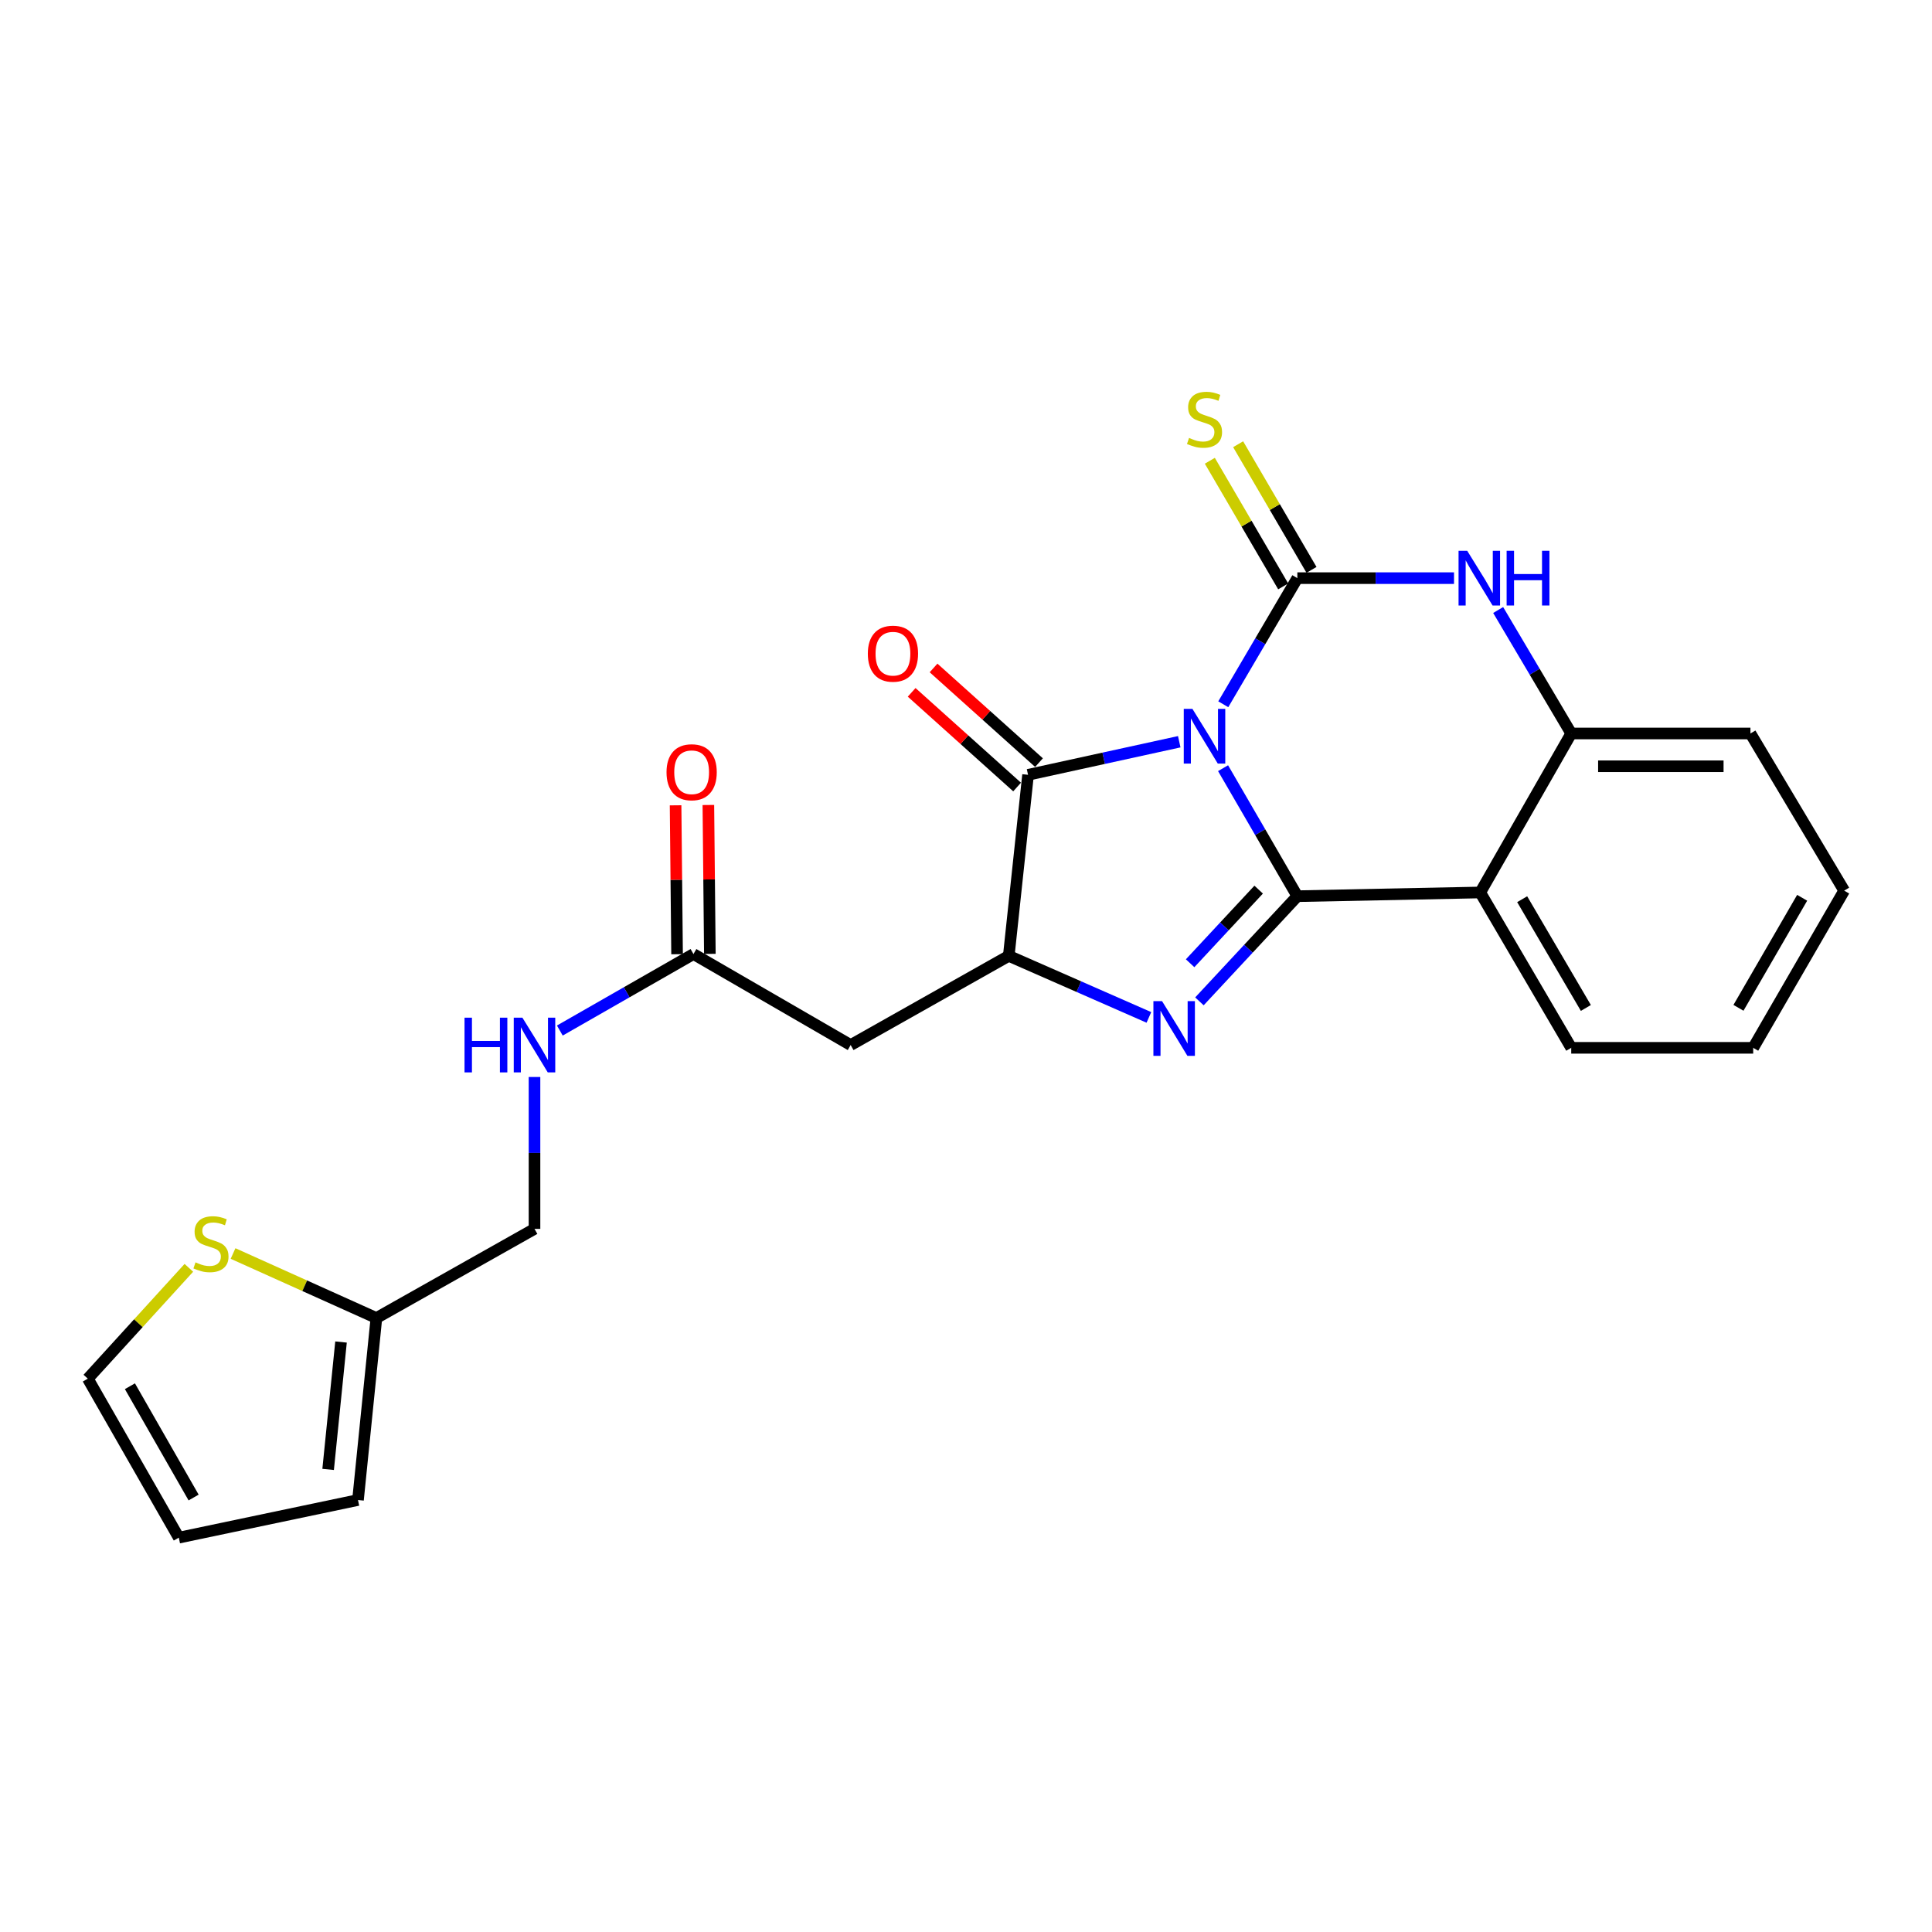 <?xml version='1.0' encoding='iso-8859-1'?>
<svg version='1.1' baseProfile='full'
              xmlns='http://www.w3.org/2000/svg'
                      xmlns:rdkit='http://www.rdkit.org/xml'
                      xmlns:xlink='http://www.w3.org/1999/xlink'
                  xml:space='preserve'
width='1000px' height='1000px' viewBox='0 0 1000 1000'>
<!-- END OF HEADER -->
<rect style='opacity:1.0;fill:#FFFFFF;stroke:none' width='1000' height='1000' x='0' y='0'> </rect>
<path class='bond-0' d='M 633.06,397.613 L 652.282,430.739' style='fill:none;fill-rule:evenodd;stroke:#0000FF;stroke-width:6px;stroke-linecap:butt;stroke-linejoin:miter;stroke-opacity:1' />
<path class='bond-0' d='M 652.282,430.739 L 671.503,463.865' style='fill:none;fill-rule:evenodd;stroke:#000000;stroke-width:6px;stroke-linecap:butt;stroke-linejoin:miter;stroke-opacity:1' />
<path class='bond-1' d='M 633.163,364.527 L 652.333,331.886' style='fill:none;fill-rule:evenodd;stroke:#0000FF;stroke-width:6px;stroke-linecap:butt;stroke-linejoin:miter;stroke-opacity:1' />
<path class='bond-1' d='M 652.333,331.886 L 671.503,299.244' style='fill:none;fill-rule:evenodd;stroke:#000000;stroke-width:6px;stroke-linecap:butt;stroke-linejoin:miter;stroke-opacity:1' />
<path class='bond-3' d='M 610.377,383.921 L 571.247,392.483' style='fill:none;fill-rule:evenodd;stroke:#0000FF;stroke-width:6px;stroke-linecap:butt;stroke-linejoin:miter;stroke-opacity:1' />
<path class='bond-3' d='M 571.247,392.483 L 532.117,401.044' style='fill:none;fill-rule:evenodd;stroke:#000000;stroke-width:6px;stroke-linecap:butt;stroke-linejoin:miter;stroke-opacity:1' />
<path class='bond-2' d='M 671.503,463.865 L 646.161,491.084' style='fill:none;fill-rule:evenodd;stroke:#000000;stroke-width:6px;stroke-linecap:butt;stroke-linejoin:miter;stroke-opacity:1' />
<path class='bond-2' d='M 646.161,491.084 L 620.819,518.303' style='fill:none;fill-rule:evenodd;stroke:#0000FF;stroke-width:6px;stroke-linecap:butt;stroke-linejoin:miter;stroke-opacity:1' />
<path class='bond-2' d='M 651.482,460.468 L 633.742,479.522' style='fill:none;fill-rule:evenodd;stroke:#000000;stroke-width:6px;stroke-linecap:butt;stroke-linejoin:miter;stroke-opacity:1' />
<path class='bond-2' d='M 633.742,479.522 L 616.003,498.575' style='fill:none;fill-rule:evenodd;stroke:#0000FF;stroke-width:6px;stroke-linecap:butt;stroke-linejoin:miter;stroke-opacity:1' />
<path class='bond-4' d='M 671.503,463.865 L 766.168,461.942' style='fill:none;fill-rule:evenodd;stroke:#000000;stroke-width:6px;stroke-linecap:butt;stroke-linejoin:miter;stroke-opacity:1' />
<path class='bond-6' d='M 671.503,299.244 L 712.048,299.244' style='fill:none;fill-rule:evenodd;stroke:#000000;stroke-width:6px;stroke-linecap:butt;stroke-linejoin:miter;stroke-opacity:1' />
<path class='bond-6' d='M 712.048,299.244 L 752.593,299.244' style='fill:none;fill-rule:evenodd;stroke:#0000FF;stroke-width:6px;stroke-linecap:butt;stroke-linejoin:miter;stroke-opacity:1' />
<path class='bond-9' d='M 678.83,294.966 L 659.845,262.449' style='fill:none;fill-rule:evenodd;stroke:#000000;stroke-width:6px;stroke-linecap:butt;stroke-linejoin:miter;stroke-opacity:1' />
<path class='bond-9' d='M 659.845,262.449 L 640.86,229.932' style='fill:none;fill-rule:evenodd;stroke:#CCCC00;stroke-width:6px;stroke-linecap:butt;stroke-linejoin:miter;stroke-opacity:1' />
<path class='bond-9' d='M 664.176,303.521 L 645.191,271.004' style='fill:none;fill-rule:evenodd;stroke:#000000;stroke-width:6px;stroke-linecap:butt;stroke-linejoin:miter;stroke-opacity:1' />
<path class='bond-9' d='M 645.191,271.004 L 626.206,238.487' style='fill:none;fill-rule:evenodd;stroke:#CCCC00;stroke-width:6px;stroke-linecap:butt;stroke-linejoin:miter;stroke-opacity:1' />
<path class='bond-24' d='M 594.662,526.608 L 558.398,510.683' style='fill:none;fill-rule:evenodd;stroke:#0000FF;stroke-width:6px;stroke-linecap:butt;stroke-linejoin:miter;stroke-opacity:1' />
<path class='bond-24' d='M 558.398,510.683 L 522.134,494.757' style='fill:none;fill-rule:evenodd;stroke:#000000;stroke-width:6px;stroke-linecap:butt;stroke-linejoin:miter;stroke-opacity:1' />
<path class='bond-5' d='M 532.117,401.044 L 522.134,494.757' style='fill:none;fill-rule:evenodd;stroke:#000000;stroke-width:6px;stroke-linecap:butt;stroke-linejoin:miter;stroke-opacity:1' />
<path class='bond-13' d='M 537.785,394.731 L 510.496,370.23' style='fill:none;fill-rule:evenodd;stroke:#000000;stroke-width:6px;stroke-linecap:butt;stroke-linejoin:miter;stroke-opacity:1' />
<path class='bond-13' d='M 510.496,370.23 L 483.206,345.729' style='fill:none;fill-rule:evenodd;stroke:#FF0000;stroke-width:6px;stroke-linecap:butt;stroke-linejoin:miter;stroke-opacity:1' />
<path class='bond-13' d='M 526.449,407.358 L 499.16,382.857' style='fill:none;fill-rule:evenodd;stroke:#000000;stroke-width:6px;stroke-linecap:butt;stroke-linejoin:miter;stroke-opacity:1' />
<path class='bond-13' d='M 499.16,382.857 L 471.87,358.356' style='fill:none;fill-rule:evenodd;stroke:#FF0000;stroke-width:6px;stroke-linecap:butt;stroke-linejoin:miter;stroke-opacity:1' />
<path class='bond-20' d='M 766.168,461.942 L 813.265,542.353' style='fill:none;fill-rule:evenodd;stroke:#000000;stroke-width:6px;stroke-linecap:butt;stroke-linejoin:miter;stroke-opacity:1' />
<path class='bond-20' d='M 787.874,465.428 L 820.842,521.716' style='fill:none;fill-rule:evenodd;stroke:#000000;stroke-width:6px;stroke-linecap:butt;stroke-linejoin:miter;stroke-opacity:1' />
<path class='bond-25' d='M 766.168,461.942 L 813.265,379.645' style='fill:none;fill-rule:evenodd;stroke:#000000;stroke-width:6px;stroke-linecap:butt;stroke-linejoin:miter;stroke-opacity:1' />
<path class='bond-8' d='M 522.134,494.757 L 440.3,540.911' style='fill:none;fill-rule:evenodd;stroke:#000000;stroke-width:6px;stroke-linecap:butt;stroke-linejoin:miter;stroke-opacity:1' />
<path class='bond-7' d='M 775.448,315.739 L 794.357,347.692' style='fill:none;fill-rule:evenodd;stroke:#0000FF;stroke-width:6px;stroke-linecap:butt;stroke-linejoin:miter;stroke-opacity:1' />
<path class='bond-7' d='M 794.357,347.692 L 813.265,379.645' style='fill:none;fill-rule:evenodd;stroke:#000000;stroke-width:6px;stroke-linecap:butt;stroke-linejoin:miter;stroke-opacity:1' />
<path class='bond-21' d='M 813.265,379.645 L 906.025,379.645' style='fill:none;fill-rule:evenodd;stroke:#000000;stroke-width:6px;stroke-linecap:butt;stroke-linejoin:miter;stroke-opacity:1' />
<path class='bond-21' d='M 827.179,396.614 L 892.111,396.614' style='fill:none;fill-rule:evenodd;stroke:#000000;stroke-width:6px;stroke-linecap:butt;stroke-linejoin:miter;stroke-opacity:1' />
<path class='bond-10' d='M 440.3,540.911 L 358.936,493.814' style='fill:none;fill-rule:evenodd;stroke:#000000;stroke-width:6px;stroke-linecap:butt;stroke-linejoin:miter;stroke-opacity:1' />
<path class='bond-14' d='M 358.936,493.814 L 324.352,513.611' style='fill:none;fill-rule:evenodd;stroke:#000000;stroke-width:6px;stroke-linecap:butt;stroke-linejoin:miter;stroke-opacity:1' />
<path class='bond-14' d='M 324.352,513.611 L 289.768,533.407' style='fill:none;fill-rule:evenodd;stroke:#0000FF;stroke-width:6px;stroke-linecap:butt;stroke-linejoin:miter;stroke-opacity:1' />
<path class='bond-17' d='M 367.42,493.73 L 367.034,455.195' style='fill:none;fill-rule:evenodd;stroke:#000000;stroke-width:6px;stroke-linecap:butt;stroke-linejoin:miter;stroke-opacity:1' />
<path class='bond-17' d='M 367.034,455.195 L 366.649,416.66' style='fill:none;fill-rule:evenodd;stroke:#FF0000;stroke-width:6px;stroke-linecap:butt;stroke-linejoin:miter;stroke-opacity:1' />
<path class='bond-17' d='M 350.452,493.899 L 350.067,455.365' style='fill:none;fill-rule:evenodd;stroke:#000000;stroke-width:6px;stroke-linecap:butt;stroke-linejoin:miter;stroke-opacity:1' />
<path class='bond-17' d='M 350.067,455.365 L 349.681,416.83' style='fill:none;fill-rule:evenodd;stroke:#FF0000;stroke-width:6px;stroke-linecap:butt;stroke-linejoin:miter;stroke-opacity:1' />
<path class='bond-11' d='M 120.626,648.815 L 157.725,665.508' style='fill:none;fill-rule:evenodd;stroke:#CCCC00;stroke-width:6px;stroke-linecap:butt;stroke-linejoin:miter;stroke-opacity:1' />
<path class='bond-11' d='M 157.725,665.508 L 194.824,682.201' style='fill:none;fill-rule:evenodd;stroke:#000000;stroke-width:6px;stroke-linecap:butt;stroke-linejoin:miter;stroke-opacity:1' />
<path class='bond-15' d='M 97.754,656.228 L 71.604,684.91' style='fill:none;fill-rule:evenodd;stroke:#CCCC00;stroke-width:6px;stroke-linecap:butt;stroke-linejoin:miter;stroke-opacity:1' />
<path class='bond-15' d='M 71.604,684.91 L 45.455,713.593' style='fill:none;fill-rule:evenodd;stroke:#000000;stroke-width:6px;stroke-linecap:butt;stroke-linejoin:miter;stroke-opacity:1' />
<path class='bond-12' d='M 194.824,682.201 L 276.658,636.066' style='fill:none;fill-rule:evenodd;stroke:#000000;stroke-width:6px;stroke-linecap:butt;stroke-linejoin:miter;stroke-opacity:1' />
<path class='bond-16' d='M 194.824,682.201 L 185.293,776.404' style='fill:none;fill-rule:evenodd;stroke:#000000;stroke-width:6px;stroke-linecap:butt;stroke-linejoin:miter;stroke-opacity:1' />
<path class='bond-16' d='M 176.512,694.624 L 169.84,760.566' style='fill:none;fill-rule:evenodd;stroke:#000000;stroke-width:6px;stroke-linecap:butt;stroke-linejoin:miter;stroke-opacity:1' />
<path class='bond-19' d='M 276.658,557.45 L 276.658,596.758' style='fill:none;fill-rule:evenodd;stroke:#0000FF;stroke-width:6px;stroke-linecap:butt;stroke-linejoin:miter;stroke-opacity:1' />
<path class='bond-19' d='M 276.658,596.758 L 276.658,636.066' style='fill:none;fill-rule:evenodd;stroke:#000000;stroke-width:6px;stroke-linecap:butt;stroke-linejoin:miter;stroke-opacity:1' />
<path class='bond-27' d='M 45.455,713.593 L 92.551,795.889' style='fill:none;fill-rule:evenodd;stroke:#000000;stroke-width:6px;stroke-linecap:butt;stroke-linejoin:miter;stroke-opacity:1' />
<path class='bond-27' d='M 67.246,717.509 L 100.214,775.117' style='fill:none;fill-rule:evenodd;stroke:#000000;stroke-width:6px;stroke-linecap:butt;stroke-linejoin:miter;stroke-opacity:1' />
<path class='bond-18' d='M 185.293,776.404 L 92.551,795.889' style='fill:none;fill-rule:evenodd;stroke:#000000;stroke-width:6px;stroke-linecap:butt;stroke-linejoin:miter;stroke-opacity:1' />
<path class='bond-22' d='M 813.265,542.353 L 907.449,542.353' style='fill:none;fill-rule:evenodd;stroke:#000000;stroke-width:6px;stroke-linecap:butt;stroke-linejoin:miter;stroke-opacity:1' />
<path class='bond-23' d='M 906.025,379.645 L 954.545,460.99' style='fill:none;fill-rule:evenodd;stroke:#000000;stroke-width:6px;stroke-linecap:butt;stroke-linejoin:miter;stroke-opacity:1' />
<path class='bond-26' d='M 907.449,542.353 L 954.545,460.99' style='fill:none;fill-rule:evenodd;stroke:#000000;stroke-width:6px;stroke-linecap:butt;stroke-linejoin:miter;stroke-opacity:1' />
<path class='bond-26' d='M 899.828,521.648 L 932.795,464.694' style='fill:none;fill-rule:evenodd;stroke:#000000;stroke-width:6px;stroke-linecap:butt;stroke-linejoin:miter;stroke-opacity:1' />
<path  class='atom-0' d='M 617.194 366.899
L 626.474 381.899
Q 627.394 383.379, 628.874 386.059
Q 630.354 388.739, 630.434 388.899
L 630.434 366.899
L 634.194 366.899
L 634.194 395.219
L 630.314 395.219
L 620.354 378.819
Q 619.194 376.899, 617.954 374.699
Q 616.754 372.499, 616.394 371.819
L 616.394 395.219
L 612.714 395.219
L 612.714 366.899
L 617.194 366.899
' fill='#0000FF'/>
<path  class='atom-3' d='M 601.48 518.192
L 610.76 533.192
Q 611.68 534.672, 613.16 537.352
Q 614.64 540.032, 614.72 540.192
L 614.72 518.192
L 618.48 518.192
L 618.48 546.512
L 614.6 546.512
L 604.64 530.112
Q 603.48 528.192, 602.24 525.992
Q 601.04 523.792, 600.68 523.112
L 600.68 546.512
L 597 546.512
L 597 518.192
L 601.48 518.192
' fill='#0000FF'/>
<path  class='atom-7' d='M 759.427 285.084
L 768.707 300.084
Q 769.627 301.564, 771.107 304.244
Q 772.587 306.924, 772.667 307.084
L 772.667 285.084
L 776.427 285.084
L 776.427 313.404
L 772.547 313.404
L 762.587 297.004
Q 761.427 295.084, 760.187 292.884
Q 758.987 290.684, 758.627 290.004
L 758.627 313.404
L 754.947 313.404
L 754.947 285.084
L 759.427 285.084
' fill='#0000FF'/>
<path  class='atom-7' d='M 779.827 285.084
L 783.667 285.084
L 783.667 297.124
L 798.147 297.124
L 798.147 285.084
L 801.987 285.084
L 801.987 313.404
L 798.147 313.404
L 798.147 300.324
L 783.667 300.324
L 783.667 313.404
L 779.827 313.404
L 779.827 285.084
' fill='#0000FF'/>
<path  class='atom-10' d='M 615.454 226.667
Q 615.774 226.787, 617.094 227.347
Q 618.414 227.907, 619.854 228.267
Q 621.334 228.587, 622.774 228.587
Q 625.454 228.587, 627.014 227.307
Q 628.574 225.987, 628.574 223.707
Q 628.574 222.147, 627.774 221.187
Q 627.014 220.227, 625.814 219.707
Q 624.614 219.187, 622.614 218.587
Q 620.094 217.827, 618.574 217.107
Q 617.094 216.387, 616.014 214.867
Q 614.974 213.347, 614.974 210.787
Q 614.974 207.227, 617.374 205.027
Q 619.814 202.827, 624.614 202.827
Q 627.894 202.827, 631.614 204.387
L 630.694 207.467
Q 627.294 206.067, 624.734 206.067
Q 621.974 206.067, 620.454 207.227
Q 618.934 208.347, 618.974 210.307
Q 618.974 211.827, 619.734 212.747
Q 620.534 213.667, 621.654 214.187
Q 622.814 214.707, 624.734 215.307
Q 627.294 216.107, 628.814 216.907
Q 630.334 217.707, 631.414 219.347
Q 632.534 220.947, 632.534 223.707
Q 632.534 227.627, 629.894 229.747
Q 627.294 231.827, 622.934 231.827
Q 620.414 231.827, 618.494 231.267
Q 616.614 230.747, 614.374 229.827
L 615.454 226.667
' fill='#CCCC00'/>
<path  class='atom-12' d='M 101.199 653.394
Q 101.519 653.514, 102.839 654.074
Q 104.159 654.634, 105.599 654.994
Q 107.079 655.314, 108.519 655.314
Q 111.199 655.314, 112.759 654.034
Q 114.319 652.714, 114.319 650.434
Q 114.319 648.874, 113.519 647.914
Q 112.759 646.954, 111.559 646.434
Q 110.359 645.914, 108.359 645.314
Q 105.839 644.554, 104.319 643.834
Q 102.839 643.114, 101.759 641.594
Q 100.719 640.074, 100.719 637.514
Q 100.719 633.954, 103.119 631.754
Q 105.559 629.554, 110.359 629.554
Q 113.639 629.554, 117.359 631.114
L 116.439 634.194
Q 113.039 632.794, 110.479 632.794
Q 107.719 632.794, 106.199 633.954
Q 104.679 635.074, 104.719 637.034
Q 104.719 638.554, 105.479 639.474
Q 106.279 640.394, 107.399 640.914
Q 108.559 641.434, 110.479 642.034
Q 113.039 642.834, 114.559 643.634
Q 116.079 644.434, 117.159 646.074
Q 118.279 647.674, 118.279 650.434
Q 118.279 654.354, 115.639 656.474
Q 113.039 658.554, 108.679 658.554
Q 106.159 658.554, 104.239 657.994
Q 102.359 657.474, 100.119 656.554
L 101.199 653.394
' fill='#CCCC00'/>
<path  class='atom-14' d='M 449.189 338.341
Q 449.189 331.541, 452.549 327.741
Q 455.909 323.941, 462.189 323.941
Q 468.469 323.941, 471.829 327.741
Q 475.189 331.541, 475.189 338.341
Q 475.189 345.221, 471.789 349.141
Q 468.389 353.021, 462.189 353.021
Q 455.949 353.021, 452.549 349.141
Q 449.189 345.261, 449.189 338.341
M 462.189 349.821
Q 466.509 349.821, 468.829 346.941
Q 471.189 344.021, 471.189 338.341
Q 471.189 332.781, 468.829 329.981
Q 466.509 327.141, 462.189 327.141
Q 457.869 327.141, 455.509 329.941
Q 453.189 332.741, 453.189 338.341
Q 453.189 344.061, 455.509 346.941
Q 457.869 349.821, 462.189 349.821
' fill='#FF0000'/>
<path  class='atom-15' d='M 240.438 526.751
L 244.278 526.751
L 244.278 538.791
L 258.758 538.791
L 258.758 526.751
L 262.598 526.751
L 262.598 555.071
L 258.758 555.071
L 258.758 541.991
L 244.278 541.991
L 244.278 555.071
L 240.438 555.071
L 240.438 526.751
' fill='#0000FF'/>
<path  class='atom-15' d='M 270.398 526.751
L 279.678 541.751
Q 280.598 543.231, 282.078 545.911
Q 283.558 548.591, 283.638 548.751
L 283.638 526.751
L 287.398 526.751
L 287.398 555.071
L 283.518 555.071
L 273.558 538.671
Q 272.398 536.751, 271.158 534.551
Q 269.958 532.351, 269.598 531.671
L 269.598 555.071
L 265.918 555.071
L 265.918 526.751
L 270.398 526.751
' fill='#0000FF'/>
<path  class='atom-18' d='M 344.993 399.71
Q 344.993 392.91, 348.353 389.11
Q 351.713 385.31, 357.993 385.31
Q 364.273 385.31, 367.633 389.11
Q 370.993 392.91, 370.993 399.71
Q 370.993 406.59, 367.593 410.51
Q 364.193 414.39, 357.993 414.39
Q 351.753 414.39, 348.353 410.51
Q 344.993 406.63, 344.993 399.71
M 357.993 411.19
Q 362.313 411.19, 364.633 408.31
Q 366.993 405.39, 366.993 399.71
Q 366.993 394.15, 364.633 391.35
Q 362.313 388.51, 357.993 388.51
Q 353.673 388.51, 351.313 391.31
Q 348.993 394.11, 348.993 399.71
Q 348.993 405.43, 351.313 408.31
Q 353.673 411.19, 357.993 411.19
' fill='#FF0000'/>
</svg>
